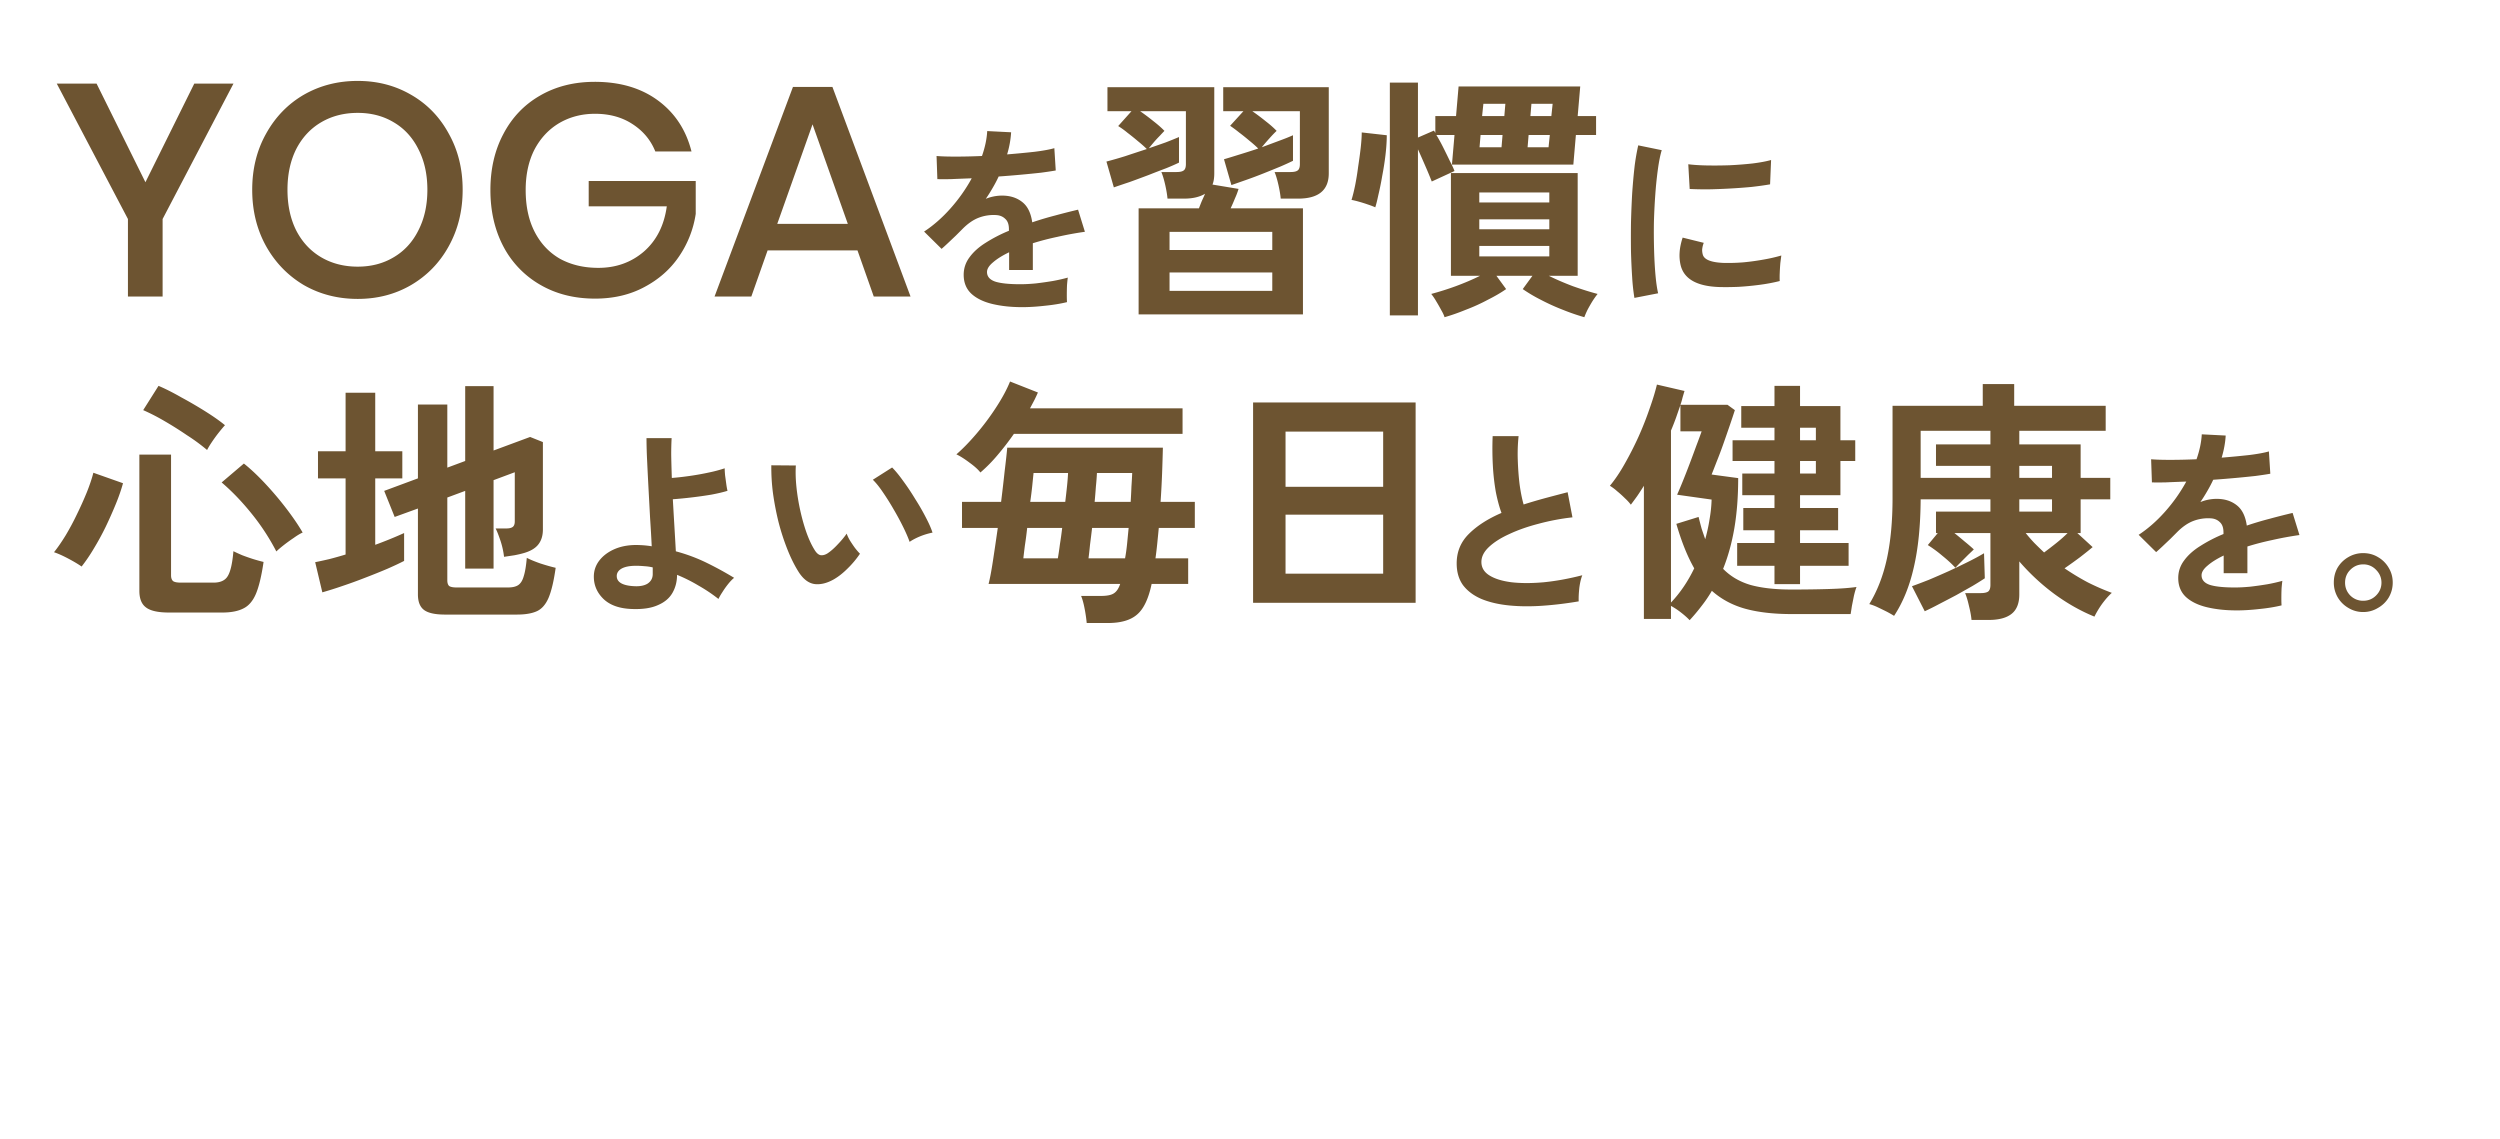 <svg width="338" height="154" fill="none" xmlns="http://www.w3.org/2000/svg"><g clip-path="url(#a)"><g filter="url(#b)"><path d="m31.564 10.221-9.579 18.303V39h-4.688V28.524L7.677 10.22h5.381l6.604 13.33 6.603-13.33h5.3Zm16.802-.367c2.663 0 5.068.625 7.215 1.875 2.174 1.25 3.872 3.003 5.095 5.259 1.25 2.228 1.875 4.756 1.875 7.582 0 2.826-.625 5.367-1.875 7.623-1.223 2.228-2.921 3.98-5.095 5.258-2.147 1.25-4.552 1.875-7.215 1.875-2.69 0-5.123-.625-7.297-1.875-2.147-1.277-3.845-3.03-5.095-5.258-1.25-2.256-1.875-4.797-1.875-7.623 0-2.826.625-5.354 1.875-7.582 1.25-2.256 2.948-4.009 5.095-5.259 2.174-1.25 4.606-1.875 7.297-1.875Zm0 4.321c-1.848 0-3.492.421-4.933 1.264-1.44.842-2.568 2.052-3.383 3.628-.788 1.576-1.182 3.41-1.182 5.503 0 2.092.394 3.927 1.182 5.503.815 1.576 1.943 2.785 3.383 3.628 1.44.842 3.085 1.263 4.933 1.263 1.82 0 3.437-.42 4.85-1.263 1.44-.843 2.555-2.052 3.343-3.628.815-1.576 1.223-3.41 1.223-5.503s-.408-3.927-1.223-5.503c-.788-1.576-1.902-2.786-3.342-3.628-1.414-.843-3.03-1.264-4.851-1.264Zm32.041-4.198c3.424 0 6.278.842 8.56 2.527 2.283 1.685 3.791 3.981 4.525 6.889h-4.891c-.625-1.55-1.658-2.786-3.098-3.71-1.413-.924-3.098-1.386-5.055-1.386-1.794 0-3.41.422-4.85 1.264-1.414.843-2.528 2.038-3.344 3.587-.788 1.55-1.182 3.37-1.182 5.463 0 2.2.408 4.09 1.223 5.666.816 1.576 1.957 2.785 3.424 3.628 1.495.815 3.22 1.222 5.177 1.222 2.392 0 4.444-.733 6.156-2.2 1.712-1.495 2.744-3.534 3.098-6.115H79.592v-3.424h14.47v4.443a13.783 13.783 0 0 1-2.282 5.788c-1.168 1.712-2.731 3.085-4.688 4.117-1.93 1.033-4.144 1.55-6.644 1.55-2.8 0-5.272-.626-7.419-1.876a12.845 12.845 0 0 1-4.973-5.177c-1.169-2.228-1.753-4.769-1.753-7.622 0-2.854.584-5.381 1.753-7.582 1.169-2.229 2.813-3.954 4.932-5.177 2.147-1.25 4.62-1.875 7.42-1.875Zm35.523 22.786h-12.148L101.581 39h-4.973l10.599-28.33h5.339L123.104 39h-4.973l-2.201-6.237Zm-1.305-3.587-4.769-13.452-4.769 13.452h9.538Zm23.547 11.264c-1.486 0-2.826-.145-4.022-.434-1.196-.29-2.138-.752-2.826-1.386-.689-.653-1.033-1.504-1.033-2.555 0-.87.263-1.658.788-2.364.526-.725 1.25-1.377 2.174-1.957a19.718 19.718 0 0 1 3.153-1.63v-.218c0-.634-.164-1.096-.49-1.386-.308-.308-.706-.48-1.195-.516a5.615 5.615 0 0 0-2.392.353c-.761.29-1.513.816-2.255 1.576l-.843.843-1.032.978c-.345.326-.644.598-.897.815l-2.365-2.337c1.269-.833 2.464-1.884 3.588-3.152a21.868 21.868 0 0 0 2.853-4.05c-1.014.037-1.938.073-2.772.11-.833.018-1.458.018-1.875 0l-.109-3.126c.616.055 1.468.082 2.555.082 1.105 0 2.301-.027 3.587-.082.417-1.195.652-2.319.707-3.37l3.233.164a13.02 13.02 0 0 1-.543 2.989 126.1 126.1 0 0 0 3.723-.353c1.159-.145 2.047-.308 2.663-.49l.19 3.017c-.507.09-1.168.19-1.983.299-.816.09-1.721.181-2.718.272-.978.09-1.984.172-3.016.244a18.49 18.49 0 0 1-.816 1.55c-.29.506-.598.996-.924 1.467a5.886 5.886 0 0 1 2.202-.435c1.068 0 1.965.28 2.69.842.743.562 1.205 1.486 1.386 2.772a43.534 43.534 0 0 1 3.098-.924 97.374 97.374 0 0 1 3.098-.788l.924 2.99c-1.268.18-2.5.407-3.696.679-1.196.254-2.31.543-3.343.87v3.614h-3.206V33.02c-.906.435-1.631.888-2.174 1.36-.544.452-.816.887-.816 1.304 0 .616.372 1.05 1.115 1.304.742.236 1.875.353 3.397.353.616 0 1.304-.036 2.065-.108.779-.091 1.549-.2 2.31-.327a23.514 23.514 0 0 0 2.038-.461c-.036.235-.073.58-.109 1.032-.018.435-.027.87-.027 1.305 0 .434.009.76.027.978-.887.217-1.884.38-2.989.49-1.105.126-2.138.19-3.098.19Zm15.77.979v-14.34h8.154c.116-.299.242-.621.381-.967.161-.345.311-.68.449-1.002-.737.438-1.682.657-2.834.657h-2.245c-.046-.53-.15-1.152-.311-1.866-.162-.714-.334-1.29-.519-1.728h2.039c.461 0 .783-.069.967-.207.208-.138.311-.426.311-.864V13.95h-6.184a30.74 30.74 0 0 1 1.796 1.348c.622.483 1.117.92 1.486 1.312-.138.139-.346.358-.622.657a15.93 15.93 0 0 0-.829.898c-.254.3-.472.565-.657.795.807-.276 1.567-.541 2.281-.795a55.204 55.204 0 0 0 1.796-.725v3.455c-.414.207-.99.46-1.727.76-.737.276-1.543.587-2.419.933-.852.322-1.693.633-2.522.933-.829.276-1.543.518-2.142.725l-1.002-3.49a56.118 56.118 0 0 0 2.522-.725c.967-.322 1.946-.645 2.937-.967-.323-.323-.726-.68-1.209-1.072a34.186 34.186 0 0 0-1.417-1.14 11.33 11.33 0 0 0-1.244-.898l1.797-2.004h-3.248v-3.248h14.443v11.644c0 .622-.081 1.129-.242 1.52l3.524.588a9.947 9.947 0 0 1-.484 1.278c-.184.46-.38.91-.587 1.348h9.778v14.339h-22.217Zm19.211-15.652c-.046-.53-.15-1.152-.311-1.866-.161-.714-.334-1.29-.518-1.728h2.142c.461 0 .783-.069.967-.207.208-.138.311-.426.311-.864V13.95h-6.426c.599.415 1.198.864 1.796 1.348.622.483 1.118.92 1.486 1.312-.23.208-.553.542-.967 1.003-.415.46-.76.863-1.037 1.209l2.315-.864c.76-.276 1.394-.53 1.901-.76v3.455c-.415.207-.968.46-1.659.76-.668.277-1.405.576-2.211.898a61.93 61.93 0 0 1-2.384.899c-.784.276-1.475.518-2.073.725l-1.002-3.49c.621-.184 1.336-.402 2.142-.656.829-.253 1.658-.518 2.487-.795-.322-.322-.725-.679-1.209-1.07a29.07 29.07 0 0 0-1.382-1.106 17.989 17.989 0 0 0-1.209-.899l1.796-1.969h-2.729v-3.248h14.27v11.644c0 2.28-1.382 3.42-4.146 3.42h-2.35Zm-15.03 12.473h13.89v-2.488h-13.89v2.488Zm0-5.528h13.89v-2.454h-13.89v2.454Zm29.784 8.845V10.08h3.8v7.429l2.143-.933c.046.023.08.069.103.138.046.07.081.127.104.173v-2.28h2.799l.345-4.008h16.447l-.346 4.008h2.488v2.556h-2.73l-.345 4.008h-16.412l.345-4.008h-2.453c.3.484.61 1.048.933 1.693.322.645.622 1.256.898 1.832.3.575.507 1.025.622 1.347l-3.075 1.417a52.744 52.744 0 0 0-.829-2.004c-.369-.853-.714-1.636-1.037-2.35v22.459h-3.8Zm7.394.242c-.069-.254-.219-.576-.449-.968a23.454 23.454 0 0 0-.691-1.21 7.846 7.846 0 0 0-.657-.967 39.52 39.52 0 0 0 3.282-1.036c1.244-.46 2.35-.933 3.317-1.417h-3.938v-13.89h17.137v13.89h-3.904c.967.484 2.061.956 3.282 1.417 1.244.438 2.35.783 3.317 1.036-.207.254-.437.576-.691.968-.253.415-.484.818-.691 1.21-.184.39-.322.713-.414.967a29.246 29.246 0 0 1-2.903-1.002 28.673 28.673 0 0 1-2.971-1.348 20.906 20.906 0 0 1-2.453-1.451l1.313-1.797h-4.872l1.313 1.797c-.691.484-1.521.967-2.488 1.451-.944.507-1.935.956-2.971 1.348-1.014.414-1.97.748-2.868 1.002Zm-9.364-14.858a10.553 10.553 0 0 0-1.002-.38 18.377 18.377 0 0 0-1.209-.38 11.96 11.96 0 0 0-1.002-.242c.161-.506.322-1.151.484-1.934a37.17 37.17 0 0 0 .414-2.557c.138-.899.254-1.75.346-2.557.092-.83.138-1.52.138-2.073l3.386.38c0 .783-.058 1.67-.173 2.66a39.162 39.162 0 0 1-.449 2.868 38.29 38.29 0 0 1-.518 2.557c-.161.76-.3 1.313-.415 1.658ZM200 33.575h9.467V32.16H200v1.416Zm0-3.662h9.467v-1.348H200v1.348Zm0-3.628h9.467v-1.348H200v1.348Zm.38-11.678h3.006l.138-1.659h-2.971l-.173 1.659Zm-.346 4.215h2.972l.138-1.659h-2.971l-.139 1.659Zm6.496 0h2.833l.173-1.659h-2.868l-.138 1.659Zm.38-4.215h2.833l.173-1.659h-2.868l-.138 1.659Zm14.062 24.583a27.387 27.387 0 0 1-.299-2.717 91.883 91.883 0 0 1-.163-3.533 145.745 145.745 0 0 1 0-3.968c.036-1.359.09-2.681.163-3.967.091-1.305.199-2.51.326-3.615a29.92 29.92 0 0 1 .489-2.826l3.18.652c-.2.652-.372 1.504-.517 2.555a51.875 51.875 0 0 0-.353 3.424c-.09 1.232-.154 2.5-.19 3.804a88.509 88.509 0 0 0 .027 3.805c.036 1.232.1 2.346.19 3.343.091.996.209 1.802.354 2.418l-3.207.625Zm11.549-1.467c-3.134-.09-4.909-1.114-5.326-3.071a5.876 5.876 0 0 1-.109-1.63c.037-.599.172-1.26.408-1.984l2.853.706a3.388 3.388 0 0 0-.217.924c0 .272.036.516.109.734.235.652 1.195 1.005 2.88 1.06a26.07 26.07 0 0 0 2.609-.082c.942-.09 1.857-.217 2.745-.38a22.135 22.135 0 0 0 2.364-.544c-.036.254-.081.598-.136 1.033-.036.435-.063.879-.081 1.332-.018.434-.018.797 0 1.087-.852.217-1.767.389-2.745.516a38.92 38.92 0 0 1-2.853.272c-.924.036-1.758.045-2.501.027Zm-4.076-13.262-.19-3.342c.688.09 1.531.144 2.527.163a59.61 59.61 0 0 0 3.098-.028 51.312 51.312 0 0 0 3.098-.244c.997-.127 1.821-.281 2.473-.462l-.136 3.288c-.724.127-1.567.245-2.527.353-.96.09-1.957.163-2.989.218a85.62 85.62 0 0 1-2.935.108c-.924 0-1.73-.018-2.419-.054ZM22.85 81.728c-1.475 0-2.511-.23-3.11-.691-.599-.438-.898-1.187-.898-2.246V60.375h4.284v16.308c0 .369.092.633.276.795.185.138.542.207 1.072.207h4.388c.944 0 1.59-.3 1.935-.898.368-.6.622-1.716.76-3.352.322.161.725.346 1.21.553.483.184.978.357 1.485.518.53.162.99.288 1.382.38-.277 1.89-.622 3.329-1.037 4.32-.414.967-.979 1.623-1.693 1.969-.714.368-1.67.553-2.868.553H22.85Zm-11.817-6.22c-.46-.322-1.06-.68-1.797-1.07-.737-.392-1.382-.68-1.935-.865.484-.598 1.002-1.347 1.555-2.245a34.63 34.63 0 0 0 1.555-2.903 47.075 47.075 0 0 0 1.348-3.006c.391-.99.68-1.854.863-2.591l4.008 1.416c-.23.853-.552 1.786-.967 2.8a59.065 59.065 0 0 1-1.382 3.109 36.515 36.515 0 0 1-1.624 2.971 22.396 22.396 0 0 1-1.624 2.384Zm26.328-2.038a29.982 29.982 0 0 0-3.316-5.08c-1.314-1.635-2.673-3.052-4.078-4.25l3.006-2.556c.899.714 1.855 1.612 2.868 2.695a44.567 44.567 0 0 1 2.868 3.386c.898 1.175 1.635 2.257 2.211 3.248-.322.138-.725.38-1.209.725-.484.323-.944.657-1.382 1.002-.438.346-.76.622-.968.83Zm-9.363-13.717a25.454 25.454 0 0 0-2.73-2.004 48.72 48.72 0 0 0-3.075-1.935 27.825 27.825 0 0 0-2.833-1.451l2.073-3.283c.922.392 1.947.91 3.075 1.555a57.073 57.073 0 0 1 3.317 1.935c1.06.668 1.924 1.278 2.591 1.831-.253.277-.552.634-.898 1.071a21 21 0 0 0-.898 1.244c-.277.415-.484.76-.622 1.037Zm32.168 22.251c-1.336 0-2.28-.207-2.834-.622-.553-.415-.829-1.117-.829-2.108V67.665l-3.144 1.14-1.417-3.524 4.561-1.693v-9.986h3.974v8.535l2.418-.899V51.115h3.835v8.707l4.941-1.832 1.728.692v11.816c0 .852-.219 1.544-.657 2.073-.414.507-1.082.887-2.004 1.14-.322.093-.725.185-1.209.277-.46.07-.921.138-1.382.207a10.92 10.92 0 0 0-.518-2.28c-.254-.737-.46-1.256-.622-1.555h1.451c.392 0 .68-.069.864-.207.184-.139.276-.392.276-.76v-6.634l-2.868 1.07v11.956h-3.835V65.28l-2.418.898v11.195c0 .346.08.599.241.76.185.138.53.207 1.037.207h6.91c.6 0 1.06-.103 1.382-.31.346-.23.6-.634.76-1.21.185-.576.323-1.405.415-2.487.438.23 1.048.483 1.831.76.784.253 1.475.449 2.073.587-.253 1.797-.575 3.156-.967 4.077-.392.898-.921 1.497-1.59 1.797-.667.3-1.554.449-2.66.449h-9.743ZM43.58 78.998l-.968-4.077c.576-.115 1.21-.254 1.9-.415a55.18 55.18 0 0 0 2.212-.622V63.588h-3.732v-3.663h3.732v-7.912h4.008v7.912h3.662v3.663h-3.662v8.983a56.706 56.706 0 0 0 3.904-1.59v3.767c-.576.3-1.336.657-2.28 1.071-.922.392-1.923.795-3.006 1.21a65.43 65.43 0 0 1-3.144 1.14 51.706 51.706 0 0 1-2.626.829ZM85.45 81.25c-1.667-.054-2.944-.498-3.832-1.332-.888-.851-1.332-1.866-1.332-3.043 0-.816.254-1.55.761-2.201.526-.67 1.25-1.196 2.174-1.577.942-.38 2.02-.543 3.234-.489.562.018 1.114.073 1.658.163-.055-1.16-.127-2.418-.218-3.777-.072-1.359-.144-2.709-.217-4.05a529.118 529.118 0 0 1-.19-3.804 66.45 66.45 0 0 1-.082-2.99h3.397a41.073 41.073 0 0 0-.054 2.338c.018.942.045 1.957.081 3.044.725-.055 1.531-.145 2.42-.272.887-.127 1.747-.28 2.58-.462a18.712 18.712 0 0 0 2.148-.57c0 .217.018.534.054.95l.163 1.196c.054.38.109.68.163.897-.58.181-1.304.353-2.174.516-.87.145-1.766.272-2.69.38a55.76 55.76 0 0 1-2.528.245c.073 1.268.145 2.518.218 3.75.072 1.214.136 2.31.19 3.289 1.486.398 2.89.924 4.212 1.576a45.72 45.72 0 0 1 3.669 2.01c-.236.182-.507.463-.815.843-.29.363-.553.734-.788 1.115a7.544 7.544 0 0 0-.517.896 21.538 21.538 0 0 0-2.717-1.82 21.373 21.373 0 0 0-2.881-1.44c0 .905-.208 1.72-.625 2.445-.417.725-1.078 1.277-1.984 1.658-.888.398-2.047.57-3.478.516Zm.081-3.098c.87.073 1.54-.036 2.011-.326.471-.308.707-.743.707-1.304v-.897c-.38-.09-.761-.145-1.142-.163-.38-.037-.751-.055-1.114-.055-.851 0-1.503.127-1.956.38-.435.254-.653.59-.653 1.006 0 .797.716 1.25 2.147 1.36Zm27.176-.897c-.906.508-1.758.716-2.555.625-.797-.108-1.503-.625-2.119-1.549-.562-.87-1.078-1.893-1.549-3.07a31.149 31.149 0 0 1-1.223-3.75 38.23 38.23 0 0 1-.761-3.968 27.085 27.085 0 0 1-.218-3.723l3.316.027c-.055.887-.027 1.857.081 2.907.109 1.051.281 2.111.517 3.18.235 1.069.516 2.065.842 2.99.326.905.679 1.666 1.06 2.282.254.435.525.689.815.761.308.054.634-.027.978-.245.435-.29.888-.688 1.359-1.195.489-.508.897-.997 1.223-1.468.091.272.236.58.435.924.217.344.444.68.679 1.006.254.326.48.588.68.788a12.714 12.714 0 0 1-1.685 2.01c-.616.617-1.241 1.106-1.875 1.468Zm10.272-5.081c-.181-.526-.462-1.178-.842-1.957a36.36 36.36 0 0 0-1.305-2.419 32.924 32.924 0 0 0-1.467-2.337c-.489-.725-.942-1.286-1.359-1.685l2.609-1.658c.453.453.951 1.06 1.494 1.821.562.761 1.106 1.576 1.631 2.446a29.883 29.883 0 0 1 1.44 2.5c.417.797.716 1.477.897 2.038a9.19 9.19 0 0 0-1.712.517c-.562.235-1.024.48-1.386.734Zm23.945 10.97a19.933 19.933 0 0 0-.276-1.9c-.138-.737-.3-1.325-.484-1.762h2.695c.806 0 1.382-.115 1.728-.346.368-.23.656-.656.863-1.278h-17.794c.185-.714.38-1.75.588-3.11.207-1.359.426-2.845.656-4.457h-4.837v-3.524h5.286c.185-1.498.346-2.891.484-4.181.161-1.313.277-2.361.346-3.144h21.042a254.551 254.551 0 0 1-.104 3.42 127.842 127.842 0 0 1-.207 3.905h4.63v3.524h-4.872a459.42 459.42 0 0 1-.208 2.108c-.069.69-.149 1.359-.241 2.004h4.422v3.455H155.7c-.414 1.98-1.059 3.351-1.935 4.111-.875.784-2.199 1.175-3.973 1.175h-2.868Zm-14.373-20.35c-.3-.392-.783-.83-1.451-1.314-.668-.506-1.267-.887-1.797-1.14.852-.737 1.75-1.658 2.695-2.764a33.283 33.283 0 0 0 2.66-3.559c.83-1.267 1.463-2.442 1.901-3.524l3.766 1.485c-.138.323-.3.669-.484 1.037l-.587 1.106h20.627v3.455h-22.804a38.013 38.013 0 0 1-2.211 2.868 20.373 20.373 0 0 1-2.315 2.35Zm14.615 11.609h4.941c.115-.622.207-1.279.276-1.97l.208-2.142h-4.941c-.092.783-.184 1.532-.277 2.246a57.497 57.497 0 0 1-.207 1.866Zm-8.811 0h4.665c.092-.53.184-1.152.276-1.866.115-.714.219-1.463.311-2.246h-4.733a51.058 51.058 0 0 1-.311 2.384 138.96 138.96 0 0 0-.208 1.728Zm9.64-7.636h4.872c.046-.737.081-1.428.104-2.073.046-.668.08-1.279.103-1.832h-4.768a30.58 30.58 0 0 1-.138 1.797 86.27 86.27 0 0 1-.173 2.108Zm-8.707 0h4.734c.092-.76.173-1.474.242-2.142.069-.669.115-1.256.138-1.763h-4.665c-.046.438-.103 1.002-.172 1.693a58.03 58.03 0 0 1-.277 2.212Zm30.129 13.648V53.326h21.975v27.089h-21.975Zm4.388-3.94h13.199v-7.98h-13.199v7.98Zm0-11.747h13.199v-7.463h-13.199v7.463Zm39.634 15.49c-1.703.29-3.361.489-4.974.597-1.612.109-3.116.09-4.511-.054-1.395-.145-2.618-.435-3.668-.87-1.051-.453-1.875-1.069-2.473-1.848-.58-.797-.87-1.784-.87-2.962 0-1.558.544-2.88 1.631-3.967 1.105-1.106 2.581-2.057 4.429-2.854-.29-.779-.543-1.712-.761-2.799a29.624 29.624 0 0 1-.407-3.587 41.783 41.783 0 0 1-.028-3.995h3.506a23.2 23.2 0 0 0-.109 3.234c.037 1.141.118 2.237.245 3.288.145 1.051.326 1.957.544 2.718.905-.29 1.857-.57 2.853-.843 1.015-.271 2.047-.543 3.098-.815l.652 3.397a30.73 30.73 0 0 0-4.592.87c-1.468.38-2.781.842-3.941 1.386-1.159.525-2.083 1.114-2.772 1.766-.67.634-1.005 1.304-1.005 2.011 0 .76.362 1.368 1.087 1.82.724.454 1.721.762 2.989.925 1.268.145 2.718.145 4.348 0 1.649-.163 3.388-.48 5.218-.951-.181.453-.317 1.032-.408 1.739-.072.706-.1 1.304-.081 1.793Zm14.999 2.546c-.299-.322-.702-.68-1.209-1.071a9.754 9.754 0 0 0-1.313-.864v1.762h-3.662V64.59c-.3.484-.599.944-.899 1.382-.299.415-.587.806-.864 1.175a6.335 6.335 0 0 0-.794-.864 14.192 14.192 0 0 0-1.071-.968 6.55 6.55 0 0 0-.968-.725c.691-.83 1.359-1.82 2.004-2.972a45.519 45.519 0 0 0 1.866-3.662 43.922 43.922 0 0 0 1.486-3.766c.437-1.221.771-2.315 1.002-3.283l3.731.864c-.092.3-.184.61-.276.933-.069.3-.161.61-.277.933h6.358l1.002.726c-.184.575-.415 1.267-.691 2.073-.276.806-.564 1.635-.864 2.487a53.232 53.232 0 0 1-.898 2.384c-.277.715-.507 1.302-.691 1.763l3.593.483c0 2.488-.173 4.746-.518 6.773-.346 2.004-.852 3.835-1.52 5.493.99 1.014 2.222 1.74 3.697 2.177 1.497.415 3.34.622 5.528.622 1.843 0 3.524-.023 5.044-.07 1.544-.045 2.799-.137 3.767-.276-.116.3-.231.691-.346 1.175l-.276 1.382c-.069.46-.127.83-.173 1.106h-7.982c-2.441 0-4.537-.242-6.288-.726-1.728-.483-3.225-1.29-4.492-2.418a17.48 17.48 0 0 1-1.382 2.038 25.564 25.564 0 0 1-1.624 1.935Zm11.472-4.872v-2.487h-5.045v-3.076h5.045v-1.727h-4.216v-3.006h4.216v-1.728h-4.354v-2.937h4.354v-1.693h-5.667V58.44h5.667v-1.693h-4.492V53.81h4.492v-2.73h3.455v2.73h5.459v4.63h2.004v2.798h-2.004v4.63h-5.459v1.728h5.148v3.006h-5.148v1.727h6.565v3.076h-6.565v2.487h-3.455Zm-13.994 2.488c1.244-1.313 2.292-2.856 3.144-4.63-.921-1.612-1.727-3.616-2.418-6.012l3.006-.933c.138.553.276 1.083.414 1.59.162.483.323.956.484 1.416.253-.898.449-1.797.587-2.695.162-.921.254-1.808.277-2.66l-4.665-.657c.208-.46.461-1.06.76-1.797.3-.737.611-1.531.933-2.383.323-.853.622-1.659.899-2.42.299-.782.541-1.439.725-1.969h-2.868v-3.558l-.587 1.693a34.687 34.687 0 0 1-.691 1.762V80.38Zm17.449-17.449h2.142v-1.693h-2.142v1.693Zm0-4.491h2.142v-1.693h-2.142v1.693Zm23.184 24.29c-.046-.53-.161-1.164-.346-1.9-.161-.715-.334-1.29-.518-1.728h2.108c.46 0 .794-.07 1.002-.208.207-.16.311-.46.311-.898v-7.014h-4.872c.461.368.921.749 1.382 1.14.484.392.898.749 1.244 1.071-.138.139-.392.38-.76.726l-1.037 1.036c-.345.346-.576.588-.691.726-.461-.507-1.048-1.048-1.762-1.624a17.046 17.046 0 0 0-1.969-1.451l1.347-1.624h-.242V68.08h7.36V66.42h-9.433c-.023 3.593-.334 6.669-.933 9.225-.576 2.534-1.462 4.711-2.66 6.53a15.223 15.223 0 0 0-1.037-.587 67.5 67.5 0 0 0-1.278-.622 6.633 6.633 0 0 0-1.037-.38c1.083-1.773 1.878-3.823 2.384-6.15.507-2.35.76-5.079.76-8.189V53.775h12.197v-2.937h4.25v2.937h12.37v3.386H273.01v1.831h8.292v4.527h4.008v2.902h-4.008v4.561h-.449l2.073 1.9c-.437.369-1.013.83-1.727 1.382a73.795 73.795 0 0 1-2.073 1.486 33.399 33.399 0 0 0 3.144 1.9 32.36 32.36 0 0 0 3.248 1.417c-.415.369-.852.864-1.313 1.486a12.238 12.238 0 0 0-1.037 1.727c-1.819-.737-3.616-1.75-5.39-3.04a29.057 29.057 0 0 1-4.768-4.423v4.457c0 1.198-.345 2.073-1.036 2.626-.692.553-1.728.83-3.11.83h-2.315Zm-6.876-19.211h9.433v-1.624h-7.36v-2.903h7.36v-1.83h-9.433v6.357Zm.553 18.036-1.728-3.386c.645-.23 1.405-.519 2.281-.864.875-.369 1.773-.76 2.695-1.175a99.745 99.745 0 0 0 2.66-1.278c.83-.415 1.532-.795 2.108-1.14l.104 3.386c-.415.276-.968.622-1.659 1.036-.691.392-1.428.806-2.211 1.244-.783.415-1.555.818-2.315 1.21a37.52 37.52 0 0 1-1.935.967Zm16.136-7.947a56.105 56.105 0 0 0 1.658-1.279c.576-.46 1.083-.91 1.52-1.347h-5.666c.368.46.76.91 1.175 1.347a64.9 64.9 0 0 0 1.313 1.279Zm-3.352-5.528h4.423V66.42h-4.423v1.659Zm0-4.561h4.423v-1.624h-4.423v1.624Zm29.37 17.921c-1.485 0-2.826-.145-4.022-.434-1.195-.29-2.138-.752-2.826-1.386-.688-.653-1.033-1.504-1.033-2.555 0-.87.263-1.658.788-2.364.526-.725 1.25-1.377 2.174-1.957a19.718 19.718 0 0 1 3.153-1.63v-.218c0-.634-.163-1.096-.489-1.386-.308-.308-.707-.48-1.196-.516a5.617 5.617 0 0 0-2.392.353c-.76.29-1.512.816-2.255 1.576l-.843.843-1.032.978c-.344.326-.643.598-.897.815l-2.364-2.337c1.268-.833 2.464-1.884 3.587-3.152a21.868 21.868 0 0 0 2.853-4.05c-1.014.037-1.938.073-2.772.11-.833.018-1.458.018-1.875 0l-.108-3.126c.616.055 1.467.082 2.554.082 1.105 0 2.301-.027 3.587-.082.417-1.195.652-2.319.707-3.37l3.234.164c-.055.96-.236 1.956-.544 2.989a126.1 126.1 0 0 0 3.723-.353c1.16-.145 2.047-.308 2.663-.49l.191 3.017c-.508.09-1.169.19-1.984.299a136.3 136.3 0 0 1-2.718.272c-.978.09-1.983.172-3.016.244a18.472 18.472 0 0 1-.815 1.55c-.29.507-.598.996-.924 1.467a5.877 5.877 0 0 1 2.201-.435c1.069 0 1.966.28 2.69.842.743.562 1.205 1.486 1.386 2.772a43.69 43.69 0 0 1 3.098-.924 98.064 98.064 0 0 1 3.098-.788l.924 2.99c-1.268.18-2.5.407-3.696.679-1.195.254-2.31.543-3.342.87v3.614h-3.207V74.02c-.906.435-1.631.888-2.174 1.36-.544.452-.815.887-.815 1.304 0 .616.371 1.05 1.114 1.304.743.236 1.875.353 3.397.353.616 0 1.304-.036 2.065-.108.779-.091 1.549-.2 2.31-.326a23.514 23.514 0 0 0 2.038-.463c-.036.236-.072.58-.108 1.033-.019.435-.028.87-.028 1.305 0 .434.009.76.028.978-.888.217-1.885.38-2.99.49-1.105.126-2.138.19-3.098.19Zm17.121.218a3.755 3.755 0 0 1-1.984-.544 3.983 3.983 0 0 1-1.44-1.413 3.94 3.94 0 0 1-.544-2.038c0-.743.172-1.413.516-2.011a3.993 3.993 0 0 1 1.441-1.413 3.896 3.896 0 0 1 2.011-.544c.743 0 1.413.181 2.011.544a3.92 3.92 0 0 1 1.44 1.44c.362.598.544 1.26.544 1.984a3.95 3.95 0 0 1-.544 2.038 3.921 3.921 0 0 1-1.467 1.413 3.757 3.757 0 0 1-1.984.544Zm0-1.522c.688 0 1.268-.236 1.739-.707.489-.489.734-1.069.734-1.739 0-.67-.245-1.25-.734-1.74a2.32 2.32 0 0 0-1.739-.733c-.671 0-1.25.245-1.739.734-.472.47-.707 1.05-.707 1.74 0 .67.235 1.25.707 1.738a2.42 2.42 0 0 0 1.739.707Z" fill="#6D5431"/></g><g filter="url(#c)"><path d="m25.088 97.615-7.841 14.983v8.576h-3.838v-8.576L5.534 97.615h4.405l5.406 10.912 5.405-10.912h4.338Zm12.753-.3c2.18 0 4.15.511 5.907 1.535 1.78 1.023 3.17 2.458 4.17 4.304 1.024 1.824 1.536 3.893 1.536 6.207s-.512 4.394-1.535 6.24a11.09 11.09 0 0 1-4.171 4.305c-1.758 1.023-3.727 1.535-5.907 1.535-2.202 0-4.193-.512-5.973-1.535-1.758-1.046-3.148-2.481-4.171-4.305-1.023-1.846-1.535-3.926-1.535-6.24s.512-4.383 1.535-6.207c1.023-1.846 2.413-3.281 4.171-4.304 1.78-1.024 3.77-1.535 5.973-1.535Zm0 3.537c-1.513 0-2.858.345-4.038 1.034-1.179.69-2.102 1.68-2.77 2.97-.644 1.29-.967 2.792-.967 4.505s.323 3.215.968 4.505c.667 1.29 1.59 2.28 2.77 2.97 1.178.689 2.524 1.034 4.037 1.034 1.49 0 2.814-.345 3.971-1.034 1.18-.69 2.091-1.68 2.736-2.97.668-1.29 1.002-2.792 1.002-4.505s-.334-3.215-1.002-4.505c-.645-1.29-1.557-2.28-2.736-2.97-1.157-.689-2.48-1.034-3.97-1.034Zm26.23-3.437c2.803 0 5.139.69 7.008 2.069 1.868 1.379 3.103 3.259 3.704 5.639h-4.005c-.511-1.268-1.357-2.28-2.536-3.037-1.157-.756-2.536-1.134-4.138-1.134-1.468 0-2.792.345-3.97 1.034-1.157.69-2.07 1.669-2.737 2.937-.645 1.268-.968 2.758-.968 4.471 0 1.802.334 3.348 1.001 4.639.668 1.29 1.602 2.28 2.803 2.97 1.224.667 2.637 1.001 4.238 1.001 1.958 0 3.638-.601 5.04-1.802 1.4-1.224 2.246-2.892 2.535-5.006h-8.643v-2.803H75.25v3.638a11.284 11.284 0 0 1-1.869 4.738c-.957 1.402-2.236 2.525-3.837 3.37-1.58.846-3.393 1.268-5.44 1.268-2.291 0-4.316-.511-6.073-1.535a10.513 10.513 0 0 1-4.071-4.238c-.957-1.824-1.435-3.904-1.435-6.24 0-2.336.478-4.404 1.435-6.206.957-1.825 2.303-3.237 4.038-4.238 1.757-1.024 3.782-1.535 6.073-1.535Zm28.412 18.653H82.54l-1.802 5.106h-4.071l8.676-23.192h4.371l8.643 23.192h-4.071l-1.802-5.106Zm-1.068-2.936-3.904-11.012-3.904 11.012h7.808Zm19.877-15.717c2.803 0 5.138.69 7.007 2.069 1.869 1.379 3.103 3.259 3.704 5.639h-4.004c-.512-1.268-1.357-2.28-2.536-3.037-1.157-.756-2.536-1.134-4.138-1.134-1.468 0-2.792.345-3.971 1.034-1.157.69-2.069 1.669-2.736 2.937-.646 1.268-.968 2.758-.968 4.471 0 1.802.334 3.348 1.001 4.639.667 1.29 1.602 2.28 2.803 2.97 1.224.667 2.636 1.001 4.238 1.001 1.958 0 3.637-.601 5.039-1.802 1.401-1.224 2.247-2.892 2.536-5.006h-8.643v-2.803h11.846v3.638a11.294 11.294 0 0 1-1.868 4.738c-.957 1.402-2.236 2.525-3.838 3.37-1.579.846-3.392 1.268-5.439 1.268-2.292 0-4.316-.511-6.073-1.535a10.506 10.506 0 0 1-4.071-4.238c-.957-1.824-1.435-3.904-1.435-6.24 0-2.336.478-4.404 1.435-6.206.956-1.825 2.302-3.237 4.037-4.238 1.758-1.024 3.782-1.535 6.074-1.535Zm25.609-.1c2.18 0 4.149.511 5.906 1.535 1.78 1.023 3.17 2.458 4.171 4.304 1.024 1.824 1.535 3.893 1.535 6.207s-.511 4.394-1.535 6.24a11.086 11.086 0 0 1-4.171 4.305c-1.757 1.023-3.726 1.535-5.906 1.535-2.203 0-4.194-.512-5.974-1.535-1.757-1.046-3.147-2.481-4.171-4.305-1.023-1.846-1.535-3.926-1.535-6.24s.512-4.383 1.535-6.207c1.024-1.846 2.414-3.281 4.171-4.304 1.78-1.024 3.771-1.535 5.974-1.535Zm0 3.537c-1.513 0-2.859.345-4.038 1.034-1.179.69-2.102 1.68-2.77 2.97-.645 1.29-.968 2.792-.968 4.505s.323 3.215.968 4.505c.668 1.29 1.591 2.28 2.77 2.97 1.179.689 2.525 1.034 4.038 1.034 1.49 0 2.814-.345 3.971-1.034 1.179-.69 2.091-1.68 2.736-2.97.667-1.29 1.001-2.792 1.001-4.505s-.334-3.215-1.001-4.505c-.645-1.29-1.557-2.28-2.736-2.97-1.157-.689-2.481-1.034-3.971-1.034Zm26.296-3.47c2.892 0 5.295.733 7.208 2.202 1.913 1.468 3.203 3.459 3.871 5.973h-4.038c-.556-1.424-1.446-2.547-2.669-3.37-1.202-.846-2.681-1.269-4.439-1.269-1.401 0-2.658.345-3.77 1.035-1.09.69-1.958 1.68-2.603 2.97-.623 1.268-.935 2.758-.935 4.471 0 1.691.312 3.182.935 4.472.645 1.268 1.513 2.247 2.603 2.936 1.112.69 2.369 1.035 3.77 1.035 1.758 0 3.237-.412 4.439-1.235a7.259 7.259 0 0 0 2.669-3.37h4.038c-.668 2.514-1.958 4.505-3.871 5.973-1.913 1.446-4.316 2.169-7.208 2.169-2.225 0-4.193-.5-5.906-1.502-1.713-1.023-3.037-2.436-3.971-4.238-.935-1.824-1.402-3.904-1.402-6.24 0-2.336.467-4.404 1.402-6.206.934-1.825 2.258-3.248 3.971-4.272 1.713-1.023 3.681-1.535 5.906-1.535Zm25.119-.067c2.18 0 4.149.511 5.906 1.535 1.78 1.023 3.17 2.458 4.171 4.304 1.024 1.824 1.535 3.893 1.535 6.207s-.511 4.394-1.535 6.24a11.086 11.086 0 0 1-4.171 4.305c-1.757 1.023-3.726 1.535-5.906 1.535-2.203 0-4.194-.512-5.973-1.535-1.758-1.046-3.148-2.481-4.172-4.305-1.023-1.846-1.535-3.926-1.535-6.24s.512-4.383 1.535-6.207c1.024-1.846 2.414-3.281 4.172-4.304 1.779-1.024 3.77-1.535 5.973-1.535Zm0 3.537c-1.513 0-2.859.345-4.038 1.034-1.179.69-2.102 1.68-2.77 2.97-.645 1.29-.967 2.792-.967 4.505s.322 3.215.967 4.505c.668 1.29 1.591 2.28 2.77 2.97 1.179.689 2.525 1.034 4.038 1.034 1.49 0 2.814-.345 3.971-1.034 1.179-.69 2.091-1.68 2.736-2.97.667-1.29 1.001-2.792 1.001-4.505s-.334-3.215-1.001-4.505c-.645-1.29-1.557-2.28-2.736-2.97-1.157-.689-2.481-1.034-3.971-1.034Zm26.83 20.322-5.873-9.41h-2.703v9.41h-3.804v-23.56h8.309c2.692 0 4.728.657 6.107 1.97 1.401 1.312 2.102 3.047 2.102 5.205 0 1.847-.523 3.36-1.568 4.539-1.024 1.179-2.514 1.935-4.472 2.269l6.174 9.577h-4.272Zm-8.576-12.113h4.205c3.07 0 4.605-1.357 4.605-4.071 0-1.291-.378-2.292-1.135-3.004-.734-.734-1.891-1.101-3.47-1.101h-4.205v8.176Zm26.05-11.746c2.181 0 4.149.511 5.907 1.535 1.78 1.023 3.17 2.458 4.171 4.304 1.023 1.824 1.535 3.893 1.535 6.207s-.512 4.394-1.535 6.24a11.086 11.086 0 0 1-4.171 4.305c-1.758 1.023-3.726 1.535-5.907 1.535-2.202 0-4.193-.512-5.973-1.535-1.757-1.046-3.148-2.481-4.171-4.305-1.023-1.846-1.535-3.926-1.535-6.24s.512-4.383 1.535-6.207c1.023-1.846 2.414-3.281 4.171-4.304 1.78-1.024 3.771-1.535 5.973-1.535Zm0 3.537c-1.512 0-2.858.345-4.037 1.034-1.179.69-2.103 1.68-2.77 2.97-.645 1.29-.968 2.792-.968 4.505s.323 3.215.968 4.505c.667 1.29 1.591 2.28 2.77 2.97 1.179.689 2.525 1.034 4.037 1.034 1.491 0 2.815-.345 3.971-1.034 1.179-.69 2.092-1.68 2.737-2.97.667-1.29 1.001-2.792 1.001-4.505s-.334-3.215-1.001-4.505c-.645-1.29-1.558-2.28-2.737-2.97-1.156-.689-2.48-1.034-3.971-1.034Z" fill="#fff"/></g><g filter="url(#d)" fill="#fff"><path d="M215.373 144.334v-2.151c.25.013.674.025 1.272.038.611.012 1.316.025 2.114.037.81.013 1.646.019 2.506.019h3.816v-2.6H222.088c-.648 0-1.322.006-2.02.019-.686 0-1.34.006-1.964.019-.623 0-1.159.006-1.608.018-.449.013-.761.025-.936.038v-2.17c.25.012.674.025 1.272.037.599.013 1.291.025 2.076.038.798.012 1.628.019 2.488.019H225.081v-2.376h-3.217c-.661 0-1.341.006-2.039.019-.698 0-1.365.006-2.001.019-.624 0-1.166.006-1.628.018-.449.013-.76.025-.935.038v-2.17c.25.012.674.025 1.272.037.611.013 1.316.025 2.114.038.81.012 1.645.019 2.506.019h2.469c.548 0 1.085-.007 1.608-.019.524-.013.979-.025 1.366-.038.386-.025.642-.037.767-.037v10.998H221.976c-.661 0-1.341.006-2.039.019-.698 0-1.365.006-2.001.018-.624.013-1.166.025-1.627.038-.449 0-.761.006-.936.018Zm15.001 1.59c-.125-.274-.349-.598-.674-.972-.311-.374-.617-.661-.916-.861 1.571-.636 2.874-1.527 3.909-2.674 1.035-1.16 1.789-2.625 2.263-4.396l-5.031.169-.187-2.189c.162.013.517.019 1.066.019.549-.013 1.222-.025 2.02-.038.811-.012 1.665-.031 2.562-.056.163-1.159.237-2.437.225-3.834l2.319.019c.013.673 0 1.322-.037 1.945a27.475 27.475 0 0 1-.169 1.814c.873-.025 1.684-.05 2.432-.075a134.36 134.36 0 0 0 1.926-.074c.524-.025.855-.044.992-.056 0 .523-.031 1.153-.094 1.889a63.69 63.69 0 0 1-.561 4.47 17.91 17.91 0 0 1-.337 1.664c-.212.861-.498 1.515-.86 1.964-.362.449-.86.755-1.496.917-.624.149-1.459.218-2.507.206-.037-.3-.131-.686-.28-1.16-.137-.474-.312-.867-.524-1.178.798.012 1.422-.007 1.871-.057.448-.049.785-.174 1.01-.374.236-.199.417-.505.542-.916.125-.387.243-.879.355-1.478a35.26 35.26 0 0 0 .3-1.889c.087-.673.149-1.303.187-1.889l-3.348.112c-.512 2.133-1.353 3.941-2.525 5.424-1.172 1.484-2.65 2.669-4.433 3.554Zm12.27-11.839a9.461 9.461 0 0 0-.898-1.291 10.425 10.425 0 0 0-1.01-1.103l1.047-.786a7.6 7.6 0 0 1 .636.692c.262.299.511.605.748.917.25.299.443.554.58.766l-1.103.805Zm1.739-1.347a7.02 7.02 0 0 0-.561-.823 12.062 12.062 0 0 0-.711-.86 6.79 6.79 0 0 0-.655-.674l1.048-.785c.174.162.393.393.655.692.261.287.511.586.748.898.249.299.442.554.579.766l-1.103.786ZM9.065 143.297l-.156-2.836c.313.015.804.03 1.474.045.685 0 1.466.007 2.345.022h2.702c.938-.015 1.824-.022 2.658-.022.833-.015 1.533-.03 2.099-.045v-5.538c-.462 0-1.087.007-1.876.022-.774 0-1.623.008-2.546.022-.923 0-1.839.008-2.747.023-.893.015-1.697.037-2.412.067-.7.015-1.22.037-1.563.067l-.09-2.814c.358.03.901.052 1.63.067.73.015 1.564.022 2.502.022h2.903c1.013-.015 1.988-.022 2.926-.022.938-.015 1.764-.03 2.479-.045.73-.015 1.273-.03 1.63-.044v10.786c-.834 0-1.787.008-2.858.022a253.184 253.184 0 0 0-6.566.09c-1.042.015-1.965.03-2.77.044-.789.015-1.377.038-1.764.067Zm16.526 0-.156-2.836c.313.015.804.03 1.474.045.685 0 1.466.007 2.345.022h2.702c.938-.015 1.824-.022 2.658-.022.833-.015 1.533-.03 2.099-.045v-5.538c-.462 0-1.087.007-1.876.022-.774 0-1.623.008-2.546.022-.923 0-1.839.008-2.747.023-.893.015-1.697.037-2.412.067-.7.015-1.22.037-1.563.067l-.09-2.814c.358.03.901.052 1.63.067.73.015 1.564.022 2.502.022h2.903c1.013-.015 1.988-.022 2.926-.022.938-.015 1.764-.03 2.479-.045.73-.015 1.273-.03 1.63-.044v10.786c-.834 0-1.787.008-2.859.022a253.169 253.169 0 0 0-6.565.09c-1.042.015-1.965.03-2.77.044-.788.015-1.377.038-1.764.067Zm17.285.425v-11.97h13.579v11.97H42.877Zm2.77-2.546h8.04v-6.878h-8.04v6.878ZM176.238 143.189a15.627 15.627 0 0 1-.172-1.563 53.48 53.48 0 0 1-.094-2.033c-.01-.739-.01-1.5 0-2.282.021-.782.052-1.542.094-2.282a46.32 46.32 0 0 1 .187-2.079c.084-.636.178-1.178.282-1.626l1.829.375a9.654 9.654 0 0 0-.297 1.469 29.231 29.231 0 0 0-.203 1.97 47 47 0 0 0-.11 2.189c-.01.75-.005 1.48.016 2.188.021.709.057 1.35.109 1.923s.12 1.037.203 1.391l-1.844.36Zm6.644-.844c-1.803-.052-2.825-.641-3.064-1.767-.063-.281-.084-.594-.063-.938.021-.344.099-.724.235-1.141l1.641.407a1.917 1.917 0 0 0-.125.531c0 .156.021.297.062.422.136.375.688.579 1.658.61.468.01.969-.005 1.5-.047a18.477 18.477 0 0 0 1.579-.219c.521-.094.975-.198 1.36-.313a31.6 31.6 0 0 0-.078.595c-.021.25-.036.505-.047.766-.01.25-.01.458 0 .625-.49.125-1.016.224-1.579.297a22.17 22.17 0 0 1-1.641.156c-.532.021-1.011.026-1.438.016Zm-2.345-7.629-.11-1.923c.396.052.881.084 1.454.094.573.01 1.167.005 1.782-.016a29.64 29.64 0 0 0 1.782-.14 10.332 10.332 0 0 0 1.423-.266l-.078 1.892c-.417.072-.902.14-1.454.203a48.807 48.807 0 0 1-3.408.187c-.532 0-.995-.01-1.391-.031Zm13.96 9.317c-.803-.042-1.433-.292-1.892-.75a2.224 2.224 0 0 1-.672-1.673c.01-.615.276-1.131.797-1.548.532-.416 1.272-.609 2.22-.578l.438.031c.146 0 .286.011.422.032v-3.549h1.782v3.971a8.784 8.784 0 0 1 1.688.766c.542.312 1.063.667 1.563 1.063a4.16 4.16 0 0 0-.609.719 5.416 5.416 0 0 0-.469.828 11.757 11.757 0 0 0-1.048-.844 7.6 7.6 0 0 0-1.141-.703c-.104 1.584-1.13 2.329-3.079 2.235Zm-4.315-2.736a5.248 5.248 0 0 0-.719-.5 5.037 5.037 0 0 0-.86-.422 12.923 12.923 0 0 0 1.735-2.595c.511-1 .933-2.037 1.267-3.111a62.4 62.4 0 0 1-1.454.188c-.448.052-.808.088-1.079.109l-.234-1.735c.364 0 .833-.026 1.407-.078a31.94 31.94 0 0 0 1.829-.219c.114-.49.203-.969.265-1.438.063-.48.105-.943.125-1.392l1.736.251a30.92 30.92 0 0 1-.329 2.282 60.23 60.23 0 0 0 1.048-.219c.344-.083.651-.161.922-.234l.235 1.641c-.324.094-.714.188-1.173.281-.448.094-.927.183-1.438.266a21.342 21.342 0 0 1-1.376 3.721 20.474 20.474 0 0 1-1.907 3.204Zm9.927-4.986a5.846 5.846 0 0 0-.672-.594 17.38 17.38 0 0 0-.907-.657 12.03 12.03 0 0 0-.969-.594 5.257 5.257 0 0 0-.829-.391l.922-1.376c.251.105.542.245.876.423.333.166.672.359 1.016.578.344.208.662.417.954.625.291.209.531.401.719.579l-1.11 1.407Zm-5.472 6.159c.396 0 .688-.089.876-.266.198-.187.297-.511.297-.969v-.11a6.269 6.269 0 0 0-1.001-.14c-.354-.011-.641.047-.86.172a.626.626 0 0 0-.328.531c-.01.23.073.417.25.563.178.146.433.219.766.219Zm13.601 1.11c-1.251 0-2.173-.235-2.767-.704-.594-.479-.891-1.063-.891-1.751 0-.448.109-.828.328-1.141.219-.312.505-.552.86-.719a2.519 2.519 0 0 1 1.141-.266c.771 0 1.391.24 1.86.72.48.479.787 1.073.923 1.782.385-.178.698-.449.938-.813.25-.365.375-.803.375-1.313 0-.438-.105-.829-.313-1.173a2.17 2.17 0 0 0-.891-.813c-.375-.208-.813-.312-1.313-.312-.698 0-1.308.083-1.829.25a3.937 3.937 0 0 0-1.391.797c-.188.167-.438.38-.751.641a19.9 19.9 0 0 1-.86.703l-1.282-1.375c.469-.271.97-.615 1.501-1.032a23.637 23.637 0 0 0 1.61-1.391 27.713 27.713 0 0 0 1.548-1.579c.49-.553.928-1.095 1.313-1.626-.448.104-.938.203-1.469.297-.521.094-1.027.172-1.517.234-.479.063-.886.105-1.219.126l-.344-1.783c.281.021.631.021 1.047 0 .428-.031.886-.067 1.376-.109.49-.052.964-.115 1.423-.188.469-.073.886-.146 1.25-.218.375-.084.652-.167.829-.251l1.407.938c-.355.699-.844 1.433-1.47 2.205a28.223 28.223 0 0 1-1.985 2.204c.177-.084.375-.146.594-.188.219-.052.432-.078.641-.078.823 0 1.537.156 2.142.469.604.313 1.073.75 1.407 1.313.343.552.515 1.199.515 1.939 0 .781-.198 1.49-.594 2.126-.385.635-.932 1.141-1.641 1.516s-1.542.563-2.501.563Zm-.203-1.72c-.053-.396-.178-.714-.376-.953a.902.902 0 0 0-.75-.36.7.7 0 0 0-.422.125c-.115.083-.172.209-.172.375 0 .219.115.402.344.547.24.146.636.23 1.188.251.031.01.062.015.094.015h.094ZM137.538 144.997a25.446 25.446 0 0 0-.107-1.197c-.06-.572-.125-1.239-.197-2.001-.071-.762-.155-1.554-.25-2.376-.822.095-1.632.197-2.43.304-.798.095-1.524.19-2.179.286a34.69 34.69 0 0 0-1.573.232l-.268-2.18a400.255 400.255 0 0 0 3.752-.357c.81-.095 1.632-.185 2.466-.268l-.268-2.376c-.917.107-1.793.22-2.627.339-.833.107-1.476.203-1.929.286l-.25-2.197a60.77 60.77 0 0 0 1.965-.143c.834-.084 1.703-.173 2.608-.268a45.963 45.963 0 0 0-.214-1.59 14.434 14.434 0 0 0-.179-1.144l2.305-.25c.012.274.036.649.072 1.126.035.464.083 1 .142 1.608.918-.12 1.769-.233 2.555-.34a60.271 60.271 0 0 0 1.84-.268l.268 2.198c-.393.012-1 .059-1.822.143a168.9 168.9 0 0 0-2.608.25l.268 2.376a325.327 325.327 0 0 0 4.43-.554c.62-.095 1.108-.173 1.465-.232l.251 2.179c-.298.024-.757.066-1.376.125-.619.06-1.328.131-2.126.215-.786.071-1.59.155-2.412.25.095.798.191 1.572.286 2.322.095.751.184 1.412.268 1.984.083.571.143.994.178 1.268l-2.304.25Zm10.398-1.786-1.162-.894c.012-.143.024-.411.036-.804.012-.393.018-.863.018-1.411a81.06 81.06 0 0 0 .018-1.769v-1.894c0-.69-.006-1.339-.018-1.947 0-.619-.006-1.155-.018-1.608a34.048 34.048 0 0 0-.036-1h2.287c-.024.214-.041.559-.053 1.036a320.05 320.05 0 0 0-.036 1.608v5.878a39.75 39.75 0 0 0 2.626-1.108c.929-.441 1.84-.911 2.734-1.411a35.185 35.185 0 0 0 2.483-1.537c.75-.512 1.364-1 1.84-1.465.012.203.042.477.09.822.047.333.101.661.16.983.072.321.131.565.179.732-.476.393-1.054.81-1.733 1.251-.667.428-1.399.863-2.197 1.304a59.31 59.31 0 0 1-2.466 1.286c-.834.405-1.661.774-2.483 1.108-.81.333-1.567.613-2.269.84Zm18.866 1.34v-7.736a37.482 37.482 0 0 1-2.787 1.733c-.941.524-1.864.982-2.769 1.375a6.217 6.217 0 0 0-.393-.625c-.167-.238-.346-.47-.536-.697a2.881 2.881 0 0 0-.536-.536 23.366 23.366 0 0 0 3.216-1.447 30.402 30.402 0 0 0 3.198-1.983 26.47 26.47 0 0 0 2.84-2.287c.858-.798 1.555-1.59 2.091-2.376l1.858 1.268a18.23 18.23 0 0 1-1.787 2.019 28.198 28.198 0 0 1-2.162 1.912v9.38h-2.233ZM73.557 144.461c-.13-.262-.351-.571-.66-.929-.298-.357-.59-.631-.876-.822 1.513-.607 2.757-1.459 3.734-2.554.989-1.108 1.715-2.502 2.18-4.181l-4.824.143-.161-2.09c.155.011.494.017 1.018.017.524-.011 1.167-.023 1.93-.035.762-.012 1.572-.03 2.43-.054.166-1.108.238-2.322.214-3.645l2.215.018c.012.632 0 1.245-.035 1.841-.036.595-.09 1.173-.161 1.733.833-.024 1.614-.048 2.34-.072.727-.024 1.334-.048 1.823-.071.5-.024.815-.042.946-.054 0 .5-.03 1.102-.089 1.804-.06.703-.137 1.43-.232 2.18a62.267 62.267 0 0 1-.304 2.09 17.48 17.48 0 0 1-.322 1.59c-.202.822-.476 1.448-.821 1.876-.334.429-.804.721-1.412.876-.595.143-1.393.208-2.394.196a8.468 8.468 0 0 0-.286-1.107c-.13-.453-.297-.828-.5-1.126.763.012 1.358-.006 1.787-.054.429-.047.75-.166.965-.357.226-.19.398-.482.518-.875.119-.369.232-.84.34-1.412.106-.571.202-1.173.285-1.804.083-.643.143-1.245.179-1.805l-3.18.108c-.5 2.036-1.31 3.763-2.43 5.181-1.108 1.417-2.513 2.549-4.217 3.394Zm17.044.536a7.065 7.065 0 0 0-.303-.607 7.328 7.328 0 0 0-.411-.715 4.396 4.396 0 0 0-.447-.589c2.06-.596 3.788-1.459 5.181-2.591 1.394-1.143 2.436-2.519 3.127-4.127-.596.024-1.275.054-2.037.089l-2.305.108c-.774.035-1.512.071-2.215.107a93.63 93.63 0 0 0-1.805.107c-.5.024-.845.048-1.036.071l-.178-2.233c.31.012.75.018 1.322.018.571 0 1.215-.006 1.93-.018.714-.012 1.452-.03 2.215-.053l2.215-.072c.727-.036 1.376-.071 1.947-.107a45.178 45.178 0 0 0 1.322-.125l1.215.732c-.619 2.382-1.72 4.425-3.305 6.128-1.584 1.692-3.728 2.984-6.432 3.877Zm-.518-12.327v-2.144c.453.036 1.043.059 1.769.071.727.012 1.566.018 2.52.018.916 0 1.738-.012 2.465-.036.726-.023 1.31-.041 1.75-.053v2.144a28.612 28.612 0 0 0-1.715-.072c-.679-.012-1.512-.018-2.5-.018-.537 0-1.085.006-1.644.018-.548 0-1.06.006-1.537.018-.465.012-.834.03-1.108.054Zm12.882 12.542a7.259 7.259 0 0 0-.59-1.054c-.226-.37-.435-.644-.625-.822a19.2 19.2 0 0 0 3.752-1.894 17.359 17.359 0 0 0 3.198-2.662c-.715-.5-1.4-.893-2.055-1.179l1.251-1.644c.678.31 1.405.709 2.179 1.197.31-.441.596-.887.858-1.34.274-.464.518-.935.732-1.411-.5.024-1.042.053-1.626.089-.571.024-1.107.048-1.607.072-.501.011-.894.023-1.18.035a17.903 17.903 0 0 1-1.786 2.287 17.093 17.093 0 0 1-2.162 1.983 14.434 14.434 0 0 0-.768-.822c-.31-.309-.584-.53-.822-.661a13.54 13.54 0 0 0 2.358-2.126 16.974 16.974 0 0 0 1.912-2.626c.548-.929.953-1.84 1.215-2.733l2.072.661c-.131.357-.274.72-.429 1.089-.154.358-.321.709-.5 1.054l1.697-.035c.608-.024 1.18-.048 1.716-.072.547-.035.964-.071 1.25-.107l1.376.75a18.174 18.174 0 0 1-1.09 2.716c-.429.846-.911 1.65-1.447 2.412.453.333.875.673 1.268 1.018.405.334.739.649 1.001.947-.155.119-.34.286-.554.5-.202.215-.399.435-.59.661-.19.227-.339.429-.446.608-.262-.31-.572-.631-.929-.965a19.129 19.129 0 0 0-1.144-1.018 18.567 18.567 0 0 1-3.394 2.912 22.7 22.7 0 0 1-4.091 2.18Zm11.988-11.935a8.729 8.729 0 0 0-.894-1.215 10.978 10.978 0 0 0-.964-1.036l.982-.768c.167.143.375.357.625.643.251.274.495.554.733.84.238.286.423.53.554.732l-1.036.804Zm1.643-1.34a8.56 8.56 0 0 0-.893-1.179 10.575 10.575 0 0 0-1.001-1.036l.983-.768c.167.143.375.351.625.625.262.274.513.554.751.84.238.286.423.53.554.732l-1.019.786ZM65.97 143.971c-1.166 0-2.11-.323-2.829-.97-.708-.646-1.068-1.579-1.078-2.798 0-.146.005-.323.015-.531.021-.209.042-.443.063-.704a26.914 26.914 0 0 1-1.876-.297 8.984 8.984 0 0 1-1.391-.375l.297-1.735c.312.135.75.26 1.313.375.573.104 1.177.198 1.813.281a309.46 309.46 0 0 0 .25-2.251 38.982 38.982 0 0 1-1.61-.266c-.5-.093-.886-.177-1.157-.25l.313-1.766c.25.094.615.193 1.094.297.48.094.995.182 1.548.266.083-.678.151-1.287.203-1.829a38.3 38.3 0 0 0 .125-1.204l1.954.266c-.062.281-.135.687-.219 1.219a56.14 56.14 0 0 0-.25 1.766c.375.042.724.073 1.048.094.323.021.588.026.797.016l-.266 1.766c-.198 0-.453-.01-.766-.031-.313-.031-.657-.068-1.032-.109-.041.375-.083.745-.125 1.11l-.093 1.094c.416.021.802.036 1.156.047.365 0 .678-.011.938-.031l-.219 1.75c-.281.011-.594.016-.938.016a41.23 41.23 0 0 1-1.063-.047l-.03.516v.453c.01.667.171 1.162.484 1.485.312.324.823.485 1.532.485.698 0 1.245-.156 1.641-.469.407-.323.61-.792.61-1.407 0-.521-.162-1.079-.485-1.673-.323-.594-.818-1.104-1.485-1.532.292-.041.6-.13.922-.265.324-.146.563-.282.72-.407.73.553 1.287 1.178 1.672 1.876.386.698.579 1.391.579 2.079 0 .761-.183 1.418-.547 1.97a3.424 3.424 0 0 1-1.47 1.266c-.625.302-1.344.454-2.157.454ZM124.52 143.971c-1.167 0-2.111-.323-2.83-.97-.708-.646-1.068-1.579-1.078-2.798 0-.146.005-.323.015-.531.021-.209.042-.443.063-.704a26.955 26.955 0 0 1-1.876-.297 8.976 8.976 0 0 1-1.391-.375l.297-1.735c.312.135.75.26 1.313.375a36.89 36.89 0 0 0 1.813.281c.042-.364.084-.734.125-1.11.042-.375.084-.755.125-1.141a38.976 38.976 0 0 1-1.61-.266c-.5-.093-.886-.177-1.157-.25l.313-1.766c.25.094.615.193 1.094.297.48.094.996.182 1.548.266.083-.678.151-1.287.203-1.829.063-.542.104-.944.125-1.204l1.954.266a21.98 21.98 0 0 0-.219 1.219c-.083.521-.166 1.11-.25 1.766.375.042.725.073 1.048.094.323.021.589.026.797.016l-.266 1.766c-.198 0-.453-.01-.766-.031-.312-.031-.656-.068-1.032-.109-.041.375-.083.745-.125 1.11l-.093 1.094c.416.021.802.036 1.156.047.365 0 .678-.011.938-.031l-.219 1.75c-.281.011-.594.016-.937.016-.334-.01-.688-.026-1.063-.047l-.032.516v.453c.011.667.172 1.162.485 1.485.313.324.823.485 1.532.485.698 0 1.245-.156 1.641-.469.407-.323.61-.792.61-1.407 0-.521-.162-1.079-.485-1.673-.323-.594-.818-1.104-1.485-1.532.292-.041.6-.13.923-.265.323-.146.562-.282.719-.407.729.553 1.287 1.178 1.672 1.876.386.698.579 1.391.579 2.079 0 .761-.183 1.418-.547 1.97a3.431 3.431 0 0 1-1.47 1.266c-.625.302-1.344.454-2.157.454Z"/></g></g><defs><filter id="b" x="1.866" y="5.506" width="327.064" height="84.16" filterUnits="userSpaceOnUse" color-interpolation-filters="sRGB"><feFlood flood-opacity="0" result="BackgroundImageFix"/><feColorMatrix in="SourceAlpha" values="0 0 0 0 0 0 0 0 0 0 0 0 0 0 0 0 0 0 127 0" result="hardAlpha"/><feOffset dy="1.087"/><feGaussianBlur stdDeviation="2.718"/><feComposite in2="hardAlpha" operator="out"/><feColorMatrix values="0 0 0 0 1 0 0 0 0 1 0 0 0 0 1 0 0 0 0.2 0"/><feBlend in2="BackgroundImageFix" result="effect1_dropShadow_474_2418"/><feBlend in="SourceGraphic" in2="effect1_dropShadow_474_2418" result="shape"/></filter><filter id="c" x=".033" y="91.814" width="249.701" height="35.128" filterUnits="userSpaceOnUse" color-interpolation-filters="sRGB"><feFlood flood-opacity="0" result="BackgroundImageFix"/><feColorMatrix in="SourceAlpha" values="0 0 0 0 0 0 0 0 0 0 0 0 0 0 0 0 0 0 127 0" result="hardAlpha"/><feOffset/><feGaussianBlur stdDeviation="2.751"/><feComposite in2="hardAlpha" operator="out"/><feColorMatrix values="0 0 0 0 0 0 0 0 0 0 0 0 0 0 0 0 0 0 0.1 0"/><feBlend in2="BackgroundImageFix" result="effect1_dropShadow_474_2418"/><feBlend in="SourceGraphic" in2="effect1_dropShadow_474_2418" result="shape"/></filter><filter id="d" x="3.408" y="123.453" width="247.58" height="27.973" filterUnits="userSpaceOnUse" color-interpolation-filters="sRGB"><feFlood flood-opacity="0" result="BackgroundImageFix"/><feColorMatrix in="SourceAlpha" values="0 0 0 0 0 0 0 0 0 0 0 0 0 0 0 0 0 0 127 0" result="hardAlpha"/><feOffset/><feGaussianBlur stdDeviation="2.751"/><feComposite in2="hardAlpha" operator="out"/><feColorMatrix values="0 0 0 0 0 0 0 0 0 0 0 0 0 0 0 0 0 0 0.1 0"/><feBlend in2="BackgroundImageFix" result="effect1_dropShadow_474_2418"/><feBlend in="SourceGraphic" in2="effect1_dropShadow_474_2418" result="shape"/></filter><clipPath id="a"><path fill="#fff" d="M0 0h338v154H0z"/></clipPath></defs></svg>